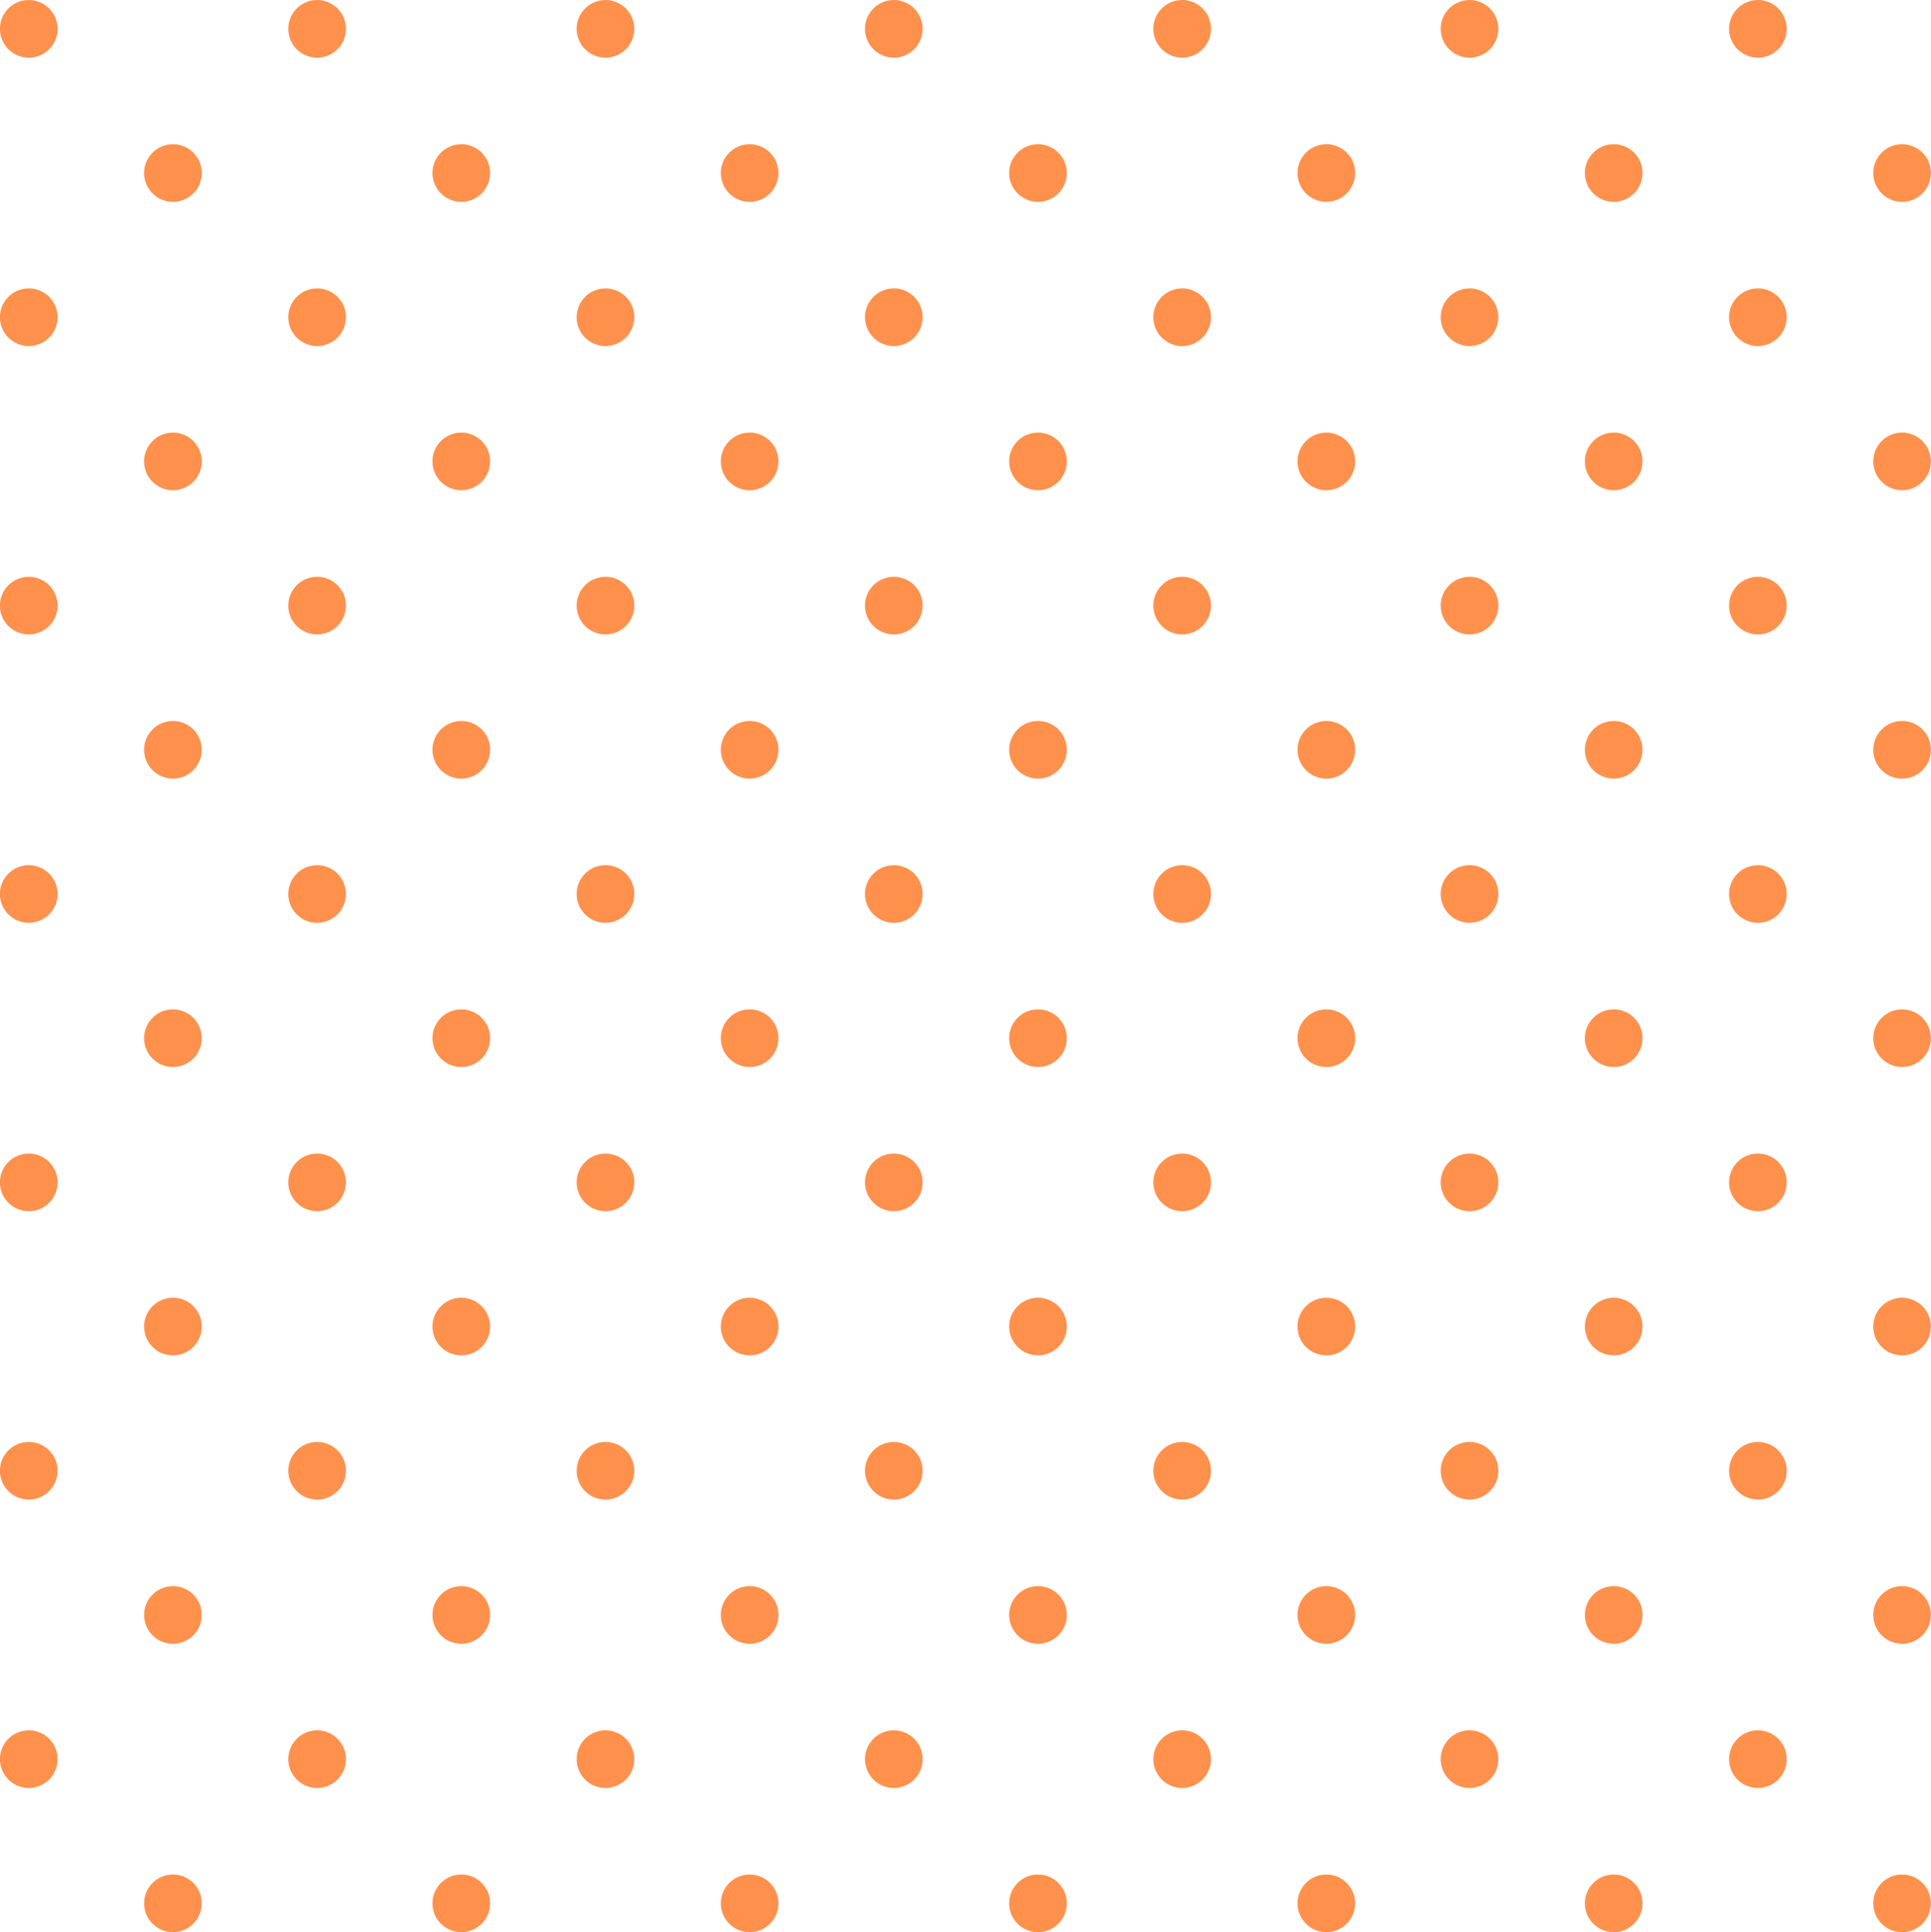 <?xml version="1.0" encoding="UTF-8" standalone="no"?><svg xmlns="http://www.w3.org/2000/svg" xmlns:xlink="http://www.w3.org/1999/xlink" fill="#000000" height="1000" preserveAspectRatio="xMidYMid meet" version="1" viewBox="0.3 0.0 999.5 1000.0" width="999.5" zoomAndPan="magnify"><g id="change1_1"><path d="M 30.105 14.926 C 30.105 23.168 23.422 29.852 15.18 29.852 C 6.938 29.852 0.254 23.168 0.254 14.926 C 0.254 6.684 6.938 0 15.18 0 C 23.422 0 30.105 6.684 30.105 14.926" fill="#ff914d"/><path d="M 179.359 14.926 C 179.359 23.168 172.676 29.852 164.434 29.852 C 156.191 29.852 149.508 23.168 149.508 14.926 C 149.508 6.684 156.191 0 164.434 0 C 172.676 0 179.359 6.684 179.359 14.926" fill="#ff914d"/><path d="M 328.613 14.926 C 328.613 23.168 321.93 29.852 313.688 29.852 C 305.441 29.852 298.762 23.168 298.762 14.926 C 298.762 6.684 305.441 0 313.688 0 C 321.93 0 328.613 6.684 328.613 14.926" fill="#ff914d"/><path d="M 477.867 14.926 C 477.867 23.168 471.184 29.852 462.941 29.852 C 454.695 29.852 448.016 23.168 448.016 14.926 C 448.016 6.684 454.695 0 462.941 0 C 471.184 0 477.867 6.684 477.867 14.926" fill="#ff914d"/><path d="M 627.117 14.926 C 627.117 23.168 620.438 29.852 612.195 29.852 C 603.949 29.852 597.27 23.168 597.27 14.926 C 597.27 6.684 603.949 0 612.195 0 C 620.438 0 627.117 6.684 627.117 14.926" fill="#ff914d"/><path d="M 104.73 89.551 C 104.73 97.797 98.047 104.477 89.805 104.477 C 81.562 104.477 74.879 97.797 74.879 89.551 C 74.879 81.309 81.562 74.629 89.805 74.629 C 98.047 74.629 104.73 81.309 104.73 89.551" fill="#ff914d"/><path d="M 253.984 89.551 C 253.984 97.797 247.305 104.477 239.059 104.477 C 230.816 104.477 224.133 97.797 224.133 89.551 C 224.133 81.309 230.816 74.629 239.059 74.629 C 247.305 74.629 253.984 81.309 253.984 89.551" fill="#ff914d"/><path d="M 403.238 89.551 C 403.238 97.797 396.559 104.477 388.312 104.477 C 380.07 104.477 373.387 97.797 373.387 89.551 C 373.387 81.309 380.07 74.629 388.312 74.629 C 396.559 74.629 403.238 81.309 403.238 89.551" fill="#ff914d"/><path d="M 552.492 89.551 C 552.492 97.797 545.812 104.477 537.566 104.477 C 529.324 104.477 522.641 97.797 522.641 89.551 C 522.641 81.309 529.324 74.629 537.566 74.629 C 545.812 74.629 552.492 81.309 552.492 89.551" fill="#ff914d"/><path d="M 701.746 89.551 C 701.746 97.797 695.062 104.477 686.82 104.477 C 678.578 104.477 671.895 97.797 671.895 89.551 C 671.895 81.309 678.578 74.629 686.82 74.629 C 695.062 74.629 701.746 81.309 701.746 89.551" fill="#ff914d"/><path d="M 30.105 164.18 C 30.105 172.422 23.422 179.105 15.18 179.105 C 6.938 179.105 0.254 172.422 0.254 164.18 C 0.254 155.938 6.938 149.254 15.18 149.254 C 23.422 149.254 30.105 155.938 30.105 164.18" fill="#ff914d"/><path d="M 179.359 164.18 C 179.359 172.422 172.676 179.105 164.434 179.105 C 156.191 179.105 149.508 172.422 149.508 164.18 C 149.508 155.938 156.191 149.254 164.434 149.254 C 172.676 149.254 179.359 155.938 179.359 164.18" fill="#ff914d"/><path d="M 328.613 164.18 C 328.613 172.422 321.93 179.105 313.688 179.105 C 305.441 179.105 298.762 172.422 298.762 164.18 C 298.762 155.938 305.441 149.254 313.688 149.254 C 321.93 149.254 328.613 155.938 328.613 164.18" fill="#ff914d"/><path d="M 477.867 164.18 C 477.867 172.422 471.184 179.105 462.941 179.105 C 454.695 179.105 448.016 172.422 448.016 164.18 C 448.016 155.938 454.695 149.254 462.941 149.254 C 471.184 149.254 477.867 155.938 477.867 164.18" fill="#ff914d"/><path d="M 627.117 164.18 C 627.117 172.422 620.438 179.105 612.195 179.105 C 603.949 179.105 597.27 172.422 597.27 164.18 C 597.27 155.938 603.949 149.254 612.195 149.254 C 620.438 149.254 627.117 155.938 627.117 164.18" fill="#ff914d"/><path d="M 104.73 238.805 C 104.73 247.051 98.047 253.73 89.805 253.73 C 81.562 253.73 74.879 247.051 74.879 238.805 C 74.879 230.562 81.562 223.879 89.805 223.879 C 98.047 223.879 104.73 230.562 104.73 238.805" fill="#ff914d"/><path d="M 253.984 238.805 C 253.984 247.051 247.305 253.73 239.059 253.73 C 230.816 253.73 224.133 247.051 224.133 238.805 C 224.133 230.562 230.816 223.879 239.059 223.879 C 247.305 223.879 253.984 230.562 253.984 238.805" fill="#ff914d"/><path d="M 403.238 238.805 C 403.238 247.051 396.559 253.73 388.312 253.73 C 380.07 253.73 373.387 247.051 373.387 238.805 C 373.387 230.562 380.07 223.879 388.312 223.879 C 396.559 223.879 403.238 230.562 403.238 238.805" fill="#ff914d"/><path d="M 552.492 238.805 C 552.492 247.051 545.812 253.73 537.566 253.73 C 529.324 253.73 522.641 247.051 522.641 238.805 C 522.641 230.562 529.324 223.879 537.566 223.879 C 545.812 223.879 552.492 230.562 552.492 238.805" fill="#ff914d"/><path d="M 701.746 238.805 C 701.746 247.051 695.062 253.73 686.82 253.73 C 678.578 253.73 671.895 247.051 671.895 238.805 C 671.895 230.562 678.578 223.879 686.82 223.879 C 695.062 223.879 701.746 230.562 701.746 238.805" fill="#ff914d"/><path d="M 30.105 313.434 C 30.105 321.676 23.422 328.359 15.18 328.359 C 6.938 328.359 0.254 321.676 0.254 313.434 C 0.254 305.191 6.938 298.508 15.18 298.508 C 23.422 298.508 30.105 305.191 30.105 313.434" fill="#ff914d"/><path d="M 179.359 313.434 C 179.359 321.676 172.676 328.359 164.434 328.359 C 156.191 328.359 149.508 321.676 149.508 313.434 C 149.508 305.191 156.191 298.508 164.434 298.508 C 172.676 298.508 179.359 305.191 179.359 313.434" fill="#ff914d"/><path d="M 328.613 313.434 C 328.613 321.676 321.93 328.359 313.688 328.359 C 305.441 328.359 298.762 321.676 298.762 313.434 C 298.762 305.191 305.441 298.508 313.688 298.508 C 321.93 298.508 328.613 305.191 328.613 313.434" fill="#ff914d"/><path d="M 477.867 313.434 C 477.867 321.676 471.184 328.359 462.941 328.359 C 454.695 328.359 448.016 321.676 448.016 313.434 C 448.016 305.191 454.695 298.508 462.941 298.508 C 471.184 298.508 477.867 305.191 477.867 313.434" fill="#ff914d"/><path d="M 627.117 313.434 C 627.117 321.676 620.438 328.359 612.195 328.359 C 603.949 328.359 597.27 321.676 597.27 313.434 C 597.27 305.191 603.949 298.508 612.195 298.508 C 620.438 298.508 627.117 305.191 627.117 313.434" fill="#ff914d"/><path d="M 104.73 388.059 C 104.73 396.305 98.047 402.984 89.805 402.984 C 81.562 402.984 74.879 396.305 74.879 388.059 C 74.879 379.816 81.562 373.133 89.805 373.133 C 98.047 373.133 104.73 379.816 104.73 388.059" fill="#ff914d"/><path d="M 253.984 388.059 C 253.984 396.305 247.305 402.984 239.059 402.984 C 230.816 402.984 224.133 396.305 224.133 388.059 C 224.133 379.816 230.816 373.133 239.059 373.133 C 247.305 373.133 253.984 379.816 253.984 388.059" fill="#ff914d"/><path d="M 403.238 388.059 C 403.238 396.305 396.559 402.984 388.312 402.984 C 380.07 402.984 373.387 396.305 373.387 388.059 C 373.387 379.816 380.07 373.133 388.312 373.133 C 396.559 373.133 403.238 379.816 403.238 388.059" fill="#ff914d"/><path d="M 552.492 388.059 C 552.492 396.305 545.812 402.984 537.566 402.984 C 529.324 402.984 522.641 396.305 522.641 388.059 C 522.641 379.816 529.324 373.133 537.566 373.133 C 545.812 373.133 552.492 379.816 552.492 388.059" fill="#ff914d"/><path d="M 701.746 388.059 C 701.746 396.305 695.062 402.984 686.82 402.984 C 678.578 402.984 671.895 396.305 671.895 388.059 C 671.895 379.816 678.578 373.133 686.82 373.133 C 695.062 373.133 701.746 379.816 701.746 388.059" fill="#ff914d"/><path d="M 30.105 462.688 C 30.105 470.93 23.422 477.613 15.18 477.613 C 6.938 477.613 0.254 470.93 0.254 462.688 C 0.254 454.441 6.938 447.762 15.18 447.762 C 23.422 447.762 30.105 454.441 30.105 462.688" fill="#ff914d"/><path d="M 179.359 462.688 C 179.359 470.93 172.676 477.613 164.434 477.613 C 156.191 477.613 149.508 470.93 149.508 462.688 C 149.508 454.441 156.191 447.762 164.434 447.762 C 172.676 447.762 179.359 454.441 179.359 462.688" fill="#ff914d"/><path d="M 328.613 462.688 C 328.613 470.93 321.93 477.613 313.688 477.613 C 305.441 477.613 298.762 470.93 298.762 462.688 C 298.762 454.441 305.441 447.762 313.688 447.762 C 321.93 447.762 328.613 454.441 328.613 462.688" fill="#ff914d"/><path d="M 477.867 462.688 C 477.867 470.93 471.184 477.613 462.941 477.613 C 454.695 477.613 448.016 470.93 448.016 462.688 C 448.016 454.441 454.695 447.762 462.941 447.762 C 471.184 447.762 477.867 454.441 477.867 462.688" fill="#ff914d"/><path d="M 627.117 462.688 C 627.117 470.93 620.438 477.613 612.195 477.613 C 603.949 477.613 597.27 470.93 597.27 462.688 C 597.27 454.441 603.949 447.762 612.195 447.762 C 620.438 447.762 627.117 454.441 627.117 462.688" fill="#ff914d"/><path d="M 104.73 537.312 C 104.73 545.559 98.047 552.238 89.805 552.238 C 81.562 552.238 74.879 545.559 74.879 537.312 C 74.879 529.07 81.562 522.387 89.805 522.387 C 98.047 522.387 104.73 529.07 104.73 537.312" fill="#ff914d"/><path d="M 253.984 537.312 C 253.984 545.559 247.305 552.238 239.059 552.238 C 230.816 552.238 224.133 545.559 224.133 537.312 C 224.133 529.07 230.816 522.387 239.059 522.387 C 247.305 522.387 253.984 529.07 253.984 537.312" fill="#ff914d"/><path d="M 403.238 537.312 C 403.238 545.559 396.559 552.238 388.312 552.238 C 380.07 552.238 373.387 545.559 373.387 537.312 C 373.387 529.07 380.07 522.387 388.312 522.387 C 396.559 522.387 403.238 529.07 403.238 537.312" fill="#ff914d"/><path d="M 552.492 537.312 C 552.492 545.559 545.812 552.238 537.566 552.238 C 529.324 552.238 522.641 545.559 522.641 537.312 C 522.641 529.07 529.324 522.387 537.566 522.387 C 545.812 522.387 552.492 529.07 552.492 537.312" fill="#ff914d"/><path d="M 701.746 537.312 C 701.746 545.559 695.062 552.238 686.82 552.238 C 678.578 552.238 671.895 545.559 671.895 537.312 C 671.895 529.07 678.578 522.387 686.82 522.387 C 695.062 522.387 701.746 529.07 701.746 537.312" fill="#ff914d"/><path d="M 30.105 611.941 C 30.105 620.184 23.422 626.863 15.18 626.863 C 6.938 626.863 0.254 620.184 0.254 611.941 C 0.254 603.695 6.938 597.016 15.18 597.016 C 23.422 597.016 30.105 603.695 30.105 611.941" fill="#ff914d"/><path d="M 179.359 611.941 C 179.359 620.184 172.676 626.863 164.434 626.863 C 156.191 626.863 149.508 620.184 149.508 611.941 C 149.508 603.695 156.191 597.016 164.434 597.016 C 172.676 597.016 179.359 603.695 179.359 611.941" fill="#ff914d"/><path d="M 328.613 611.941 C 328.613 620.184 321.93 626.863 313.688 626.863 C 305.441 626.863 298.762 620.184 298.762 611.941 C 298.762 603.695 305.441 597.016 313.688 597.016 C 321.93 597.016 328.613 603.695 328.613 611.941" fill="#ff914d"/><path d="M 477.867 611.941 C 477.867 620.184 471.184 626.863 462.941 626.863 C 454.695 626.863 448.016 620.184 448.016 611.941 C 448.016 603.695 454.695 597.016 462.941 597.016 C 471.184 597.016 477.867 603.695 477.867 611.941" fill="#ff914d"/><path d="M 627.117 611.941 C 627.117 620.184 620.438 626.863 612.195 626.863 C 603.949 626.863 597.27 620.184 597.27 611.941 C 597.27 603.695 603.949 597.016 612.195 597.016 C 620.438 597.016 627.117 603.695 627.117 611.941" fill="#ff914d"/><path d="M 104.73 686.566 C 104.73 694.812 98.047 701.492 89.805 701.492 C 81.562 701.492 74.879 694.812 74.879 686.566 C 74.879 678.324 81.562 671.641 89.805 671.641 C 98.047 671.641 104.73 678.324 104.73 686.566" fill="#ff914d"/><path d="M 253.984 686.566 C 253.984 694.812 247.305 701.492 239.059 701.492 C 230.816 701.492 224.133 694.812 224.133 686.566 C 224.133 678.324 230.816 671.641 239.059 671.641 C 247.305 671.641 253.984 678.324 253.984 686.566" fill="#ff914d"/><path d="M 403.238 686.566 C 403.238 694.812 396.559 701.492 388.312 701.492 C 380.07 701.492 373.387 694.812 373.387 686.566 C 373.387 678.324 380.07 671.641 388.312 671.641 C 396.559 671.641 403.238 678.324 403.238 686.566" fill="#ff914d"/><path d="M 552.492 686.566 C 552.492 694.812 545.812 701.492 537.566 701.492 C 529.324 701.492 522.641 694.812 522.641 686.566 C 522.641 678.324 529.324 671.641 537.566 671.641 C 545.812 671.641 552.492 678.324 552.492 686.566" fill="#ff914d"/><path d="M 701.746 686.566 C 701.746 694.812 695.062 701.492 686.82 701.492 C 678.578 701.492 671.895 694.812 671.895 686.566 C 671.895 678.324 678.578 671.641 686.82 671.641 C 695.062 671.641 701.746 678.324 701.746 686.566" fill="#ff914d"/><path d="M 30.105 761.195 C 30.105 769.438 23.422 776.117 15.18 776.117 C 6.938 776.117 0.254 769.438 0.254 761.195 C 0.254 752.949 6.938 746.27 15.18 746.27 C 23.422 746.27 30.105 752.949 30.105 761.195" fill="#ff914d"/><path d="M 179.359 761.195 C 179.359 769.438 172.676 776.117 164.434 776.117 C 156.191 776.117 149.508 769.438 149.508 761.195 C 149.508 752.949 156.191 746.27 164.434 746.27 C 172.676 746.27 179.359 752.949 179.359 761.195" fill="#ff914d"/><path d="M 328.613 761.195 C 328.613 769.438 321.93 776.117 313.688 776.117 C 305.441 776.117 298.762 769.438 298.762 761.195 C 298.762 752.949 305.441 746.27 313.688 746.27 C 321.93 746.27 328.613 752.949 328.613 761.195" fill="#ff914d"/><path d="M 477.867 761.195 C 477.867 769.438 471.184 776.117 462.941 776.117 C 454.695 776.117 448.016 769.438 448.016 761.195 C 448.016 752.949 454.695 746.27 462.941 746.27 C 471.184 746.27 477.867 752.949 477.867 761.195" fill="#ff914d"/><path d="M 627.117 761.195 C 627.117 769.438 620.438 776.117 612.195 776.117 C 603.949 776.117 597.27 769.438 597.27 761.195 C 597.27 752.949 603.949 746.27 612.195 746.27 C 620.438 746.27 627.117 752.949 627.117 761.195" fill="#ff914d"/><path d="M 104.73 835.82 C 104.73 844.062 98.047 850.746 89.805 850.746 C 81.562 850.746 74.879 844.062 74.879 835.82 C 74.879 827.578 81.562 820.895 89.805 820.895 C 98.047 820.895 104.73 827.578 104.73 835.82" fill="#ff914d"/><path d="M 253.984 835.82 C 253.984 844.062 247.305 850.746 239.059 850.746 C 230.816 850.746 224.133 844.062 224.133 835.82 C 224.133 827.578 230.816 820.895 239.059 820.895 C 247.305 820.895 253.984 827.578 253.984 835.82" fill="#ff914d"/><path d="M 403.238 835.82 C 403.238 844.062 396.559 850.746 388.312 850.746 C 380.07 850.746 373.387 844.062 373.387 835.82 C 373.387 827.578 380.07 820.895 388.312 820.895 C 396.559 820.895 403.238 827.578 403.238 835.82" fill="#ff914d"/><path d="M 552.492 835.82 C 552.492 844.062 545.812 850.746 537.566 850.746 C 529.324 850.746 522.641 844.062 522.641 835.82 C 522.641 827.578 529.324 820.895 537.566 820.895 C 545.812 820.895 552.492 827.578 552.492 835.82" fill="#ff914d"/><path d="M 701.746 835.82 C 701.746 844.062 695.062 850.746 686.82 850.746 C 678.578 850.746 671.895 844.062 671.895 835.82 C 671.895 827.578 678.578 820.895 686.82 820.895 C 695.062 820.895 701.746 827.578 701.746 835.82" fill="#ff914d"/><path d="M 30.105 910.449 C 30.105 918.691 23.422 925.371 15.18 925.371 C 6.938 925.371 0.254 918.691 0.254 910.449 C 0.254 902.207 6.938 895.523 15.18 895.523 C 23.422 895.523 30.105 902.207 30.105 910.449" fill="#ff914d"/><path d="M 179.359 910.449 C 179.359 918.691 172.676 925.371 164.434 925.371 C 156.191 925.371 149.508 918.691 149.508 910.449 C 149.508 902.207 156.191 895.523 164.434 895.523 C 172.676 895.523 179.359 902.207 179.359 910.449" fill="#ff914d"/><path d="M 328.613 910.449 C 328.613 918.691 321.93 925.371 313.688 925.371 C 305.441 925.371 298.762 918.691 298.762 910.449 C 298.762 902.207 305.441 895.523 313.688 895.523 C 321.93 895.523 328.613 902.207 328.613 910.449" fill="#ff914d"/><path d="M 477.867 910.449 C 477.867 918.691 471.184 925.371 462.941 925.371 C 454.695 925.371 448.016 918.691 448.016 910.449 C 448.016 902.207 454.695 895.523 462.941 895.523 C 471.184 895.523 477.867 902.207 477.867 910.449" fill="#ff914d"/><path d="M 627.117 910.449 C 627.117 918.691 620.438 925.371 612.195 925.371 C 603.949 925.371 597.27 918.691 597.27 910.449 C 597.27 902.207 603.949 895.523 612.195 895.523 C 620.438 895.523 627.117 902.207 627.117 910.449" fill="#ff914d"/><path d="M 104.73 985.074 C 104.73 993.316 98.047 1000 89.805 1000 C 81.562 1000 74.879 993.316 74.879 985.074 C 74.879 976.832 81.562 970.148 89.805 970.148 C 98.047 970.148 104.73 976.832 104.73 985.074" fill="#ff914d"/><path d="M 253.984 985.074 C 253.984 993.316 247.305 1000 239.059 1000 C 230.816 1000 224.133 993.316 224.133 985.074 C 224.133 976.832 230.816 970.148 239.059 970.148 C 247.305 970.148 253.984 976.832 253.984 985.074" fill="#ff914d"/><path d="M 403.238 985.074 C 403.238 993.316 396.559 1000 388.312 1000 C 380.07 1000 373.387 993.316 373.387 985.074 C 373.387 976.832 380.07 970.148 388.312 970.148 C 396.559 970.148 403.238 976.832 403.238 985.074" fill="#ff914d"/><path d="M 552.492 985.074 C 552.492 993.316 545.812 1000 537.566 1000 C 529.324 1000 522.641 993.316 522.641 985.074 C 522.641 976.832 529.324 970.148 537.566 970.148 C 545.812 970.148 552.492 976.832 552.492 985.074" fill="#ff914d"/><path d="M 701.746 985.074 C 701.746 993.316 695.062 1000 686.82 1000 C 678.578 1000 671.895 993.316 671.895 985.074 C 671.895 976.832 678.578 970.148 686.82 970.148 C 695.062 970.148 701.746 976.832 701.746 985.074" fill="#ff914d"/><path d="M 775.863 14.926 C 775.863 23.168 769.184 29.852 760.941 29.852 C 752.695 29.852 746.016 23.168 746.016 14.926 C 746.016 6.684 752.695 0 760.941 0 C 769.184 0 775.863 6.684 775.863 14.926" fill="#ff914d"/><path d="M 925.117 14.926 C 925.117 23.168 918.438 29.852 910.195 29.852 C 901.949 29.852 895.27 23.168 895.27 14.926 C 895.27 6.684 901.949 0 910.195 0 C 918.438 0 925.117 6.684 925.117 14.926" fill="#ff914d"/><path d="M 850.492 89.551 C 850.492 97.797 843.812 104.477 835.566 104.477 C 827.324 104.477 820.641 97.797 820.641 89.551 C 820.641 81.309 827.324 74.629 835.566 74.629 C 843.812 74.629 850.492 81.309 850.492 89.551" fill="#ff914d"/><path d="M 999.746 89.551 C 999.746 97.797 993.062 104.477 984.82 104.477 C 976.578 104.477 969.895 97.797 969.895 89.551 C 969.895 81.309 976.578 74.629 984.82 74.629 C 993.062 74.629 999.746 81.309 999.746 89.551" fill="#ff914d"/><path d="M 775.863 164.18 C 775.863 172.422 769.184 179.105 760.941 179.105 C 752.695 179.105 746.016 172.422 746.016 164.18 C 746.016 155.938 752.695 149.254 760.941 149.254 C 769.184 149.254 775.863 155.938 775.863 164.18" fill="#ff914d"/><path d="M 925.117 164.18 C 925.117 172.422 918.438 179.105 910.195 179.105 C 901.949 179.105 895.27 172.422 895.27 164.18 C 895.27 155.938 901.949 149.254 910.195 149.254 C 918.438 149.254 925.117 155.938 925.117 164.18" fill="#ff914d"/><path d="M 850.492 238.805 C 850.492 247.051 843.812 253.73 835.566 253.73 C 827.324 253.73 820.641 247.051 820.641 238.805 C 820.641 230.562 827.324 223.879 835.566 223.879 C 843.812 223.879 850.492 230.562 850.492 238.805" fill="#ff914d"/><path d="M 999.746 238.805 C 999.746 247.051 993.062 253.73 984.82 253.73 C 976.578 253.73 969.895 247.051 969.895 238.805 C 969.895 230.562 976.578 223.879 984.82 223.879 C 993.062 223.879 999.746 230.562 999.746 238.805" fill="#ff914d"/><path d="M 775.863 313.434 C 775.863 321.676 769.184 328.359 760.941 328.359 C 752.695 328.359 746.016 321.676 746.016 313.434 C 746.016 305.191 752.695 298.508 760.941 298.508 C 769.184 298.508 775.863 305.191 775.863 313.434" fill="#ff914d"/><path d="M 925.117 313.434 C 925.117 321.676 918.438 328.359 910.195 328.359 C 901.949 328.359 895.27 321.676 895.27 313.434 C 895.27 305.191 901.949 298.508 910.195 298.508 C 918.438 298.508 925.117 305.191 925.117 313.434" fill="#ff914d"/><path d="M 850.492 388.059 C 850.492 396.305 843.812 402.984 835.566 402.984 C 827.324 402.984 820.641 396.305 820.641 388.059 C 820.641 379.816 827.324 373.133 835.566 373.133 C 843.812 373.133 850.492 379.816 850.492 388.059" fill="#ff914d"/><path d="M 999.746 388.059 C 999.746 396.305 993.062 402.984 984.82 402.984 C 976.578 402.984 969.895 396.305 969.895 388.059 C 969.895 379.816 976.578 373.133 984.82 373.133 C 993.062 373.133 999.746 379.816 999.746 388.059" fill="#ff914d"/><path d="M 775.863 462.688 C 775.863 470.93 769.184 477.613 760.941 477.613 C 752.695 477.613 746.016 470.93 746.016 462.688 C 746.016 454.441 752.695 447.762 760.941 447.762 C 769.184 447.762 775.863 454.441 775.863 462.688" fill="#ff914d"/><path d="M 925.117 462.688 C 925.117 470.93 918.438 477.613 910.195 477.613 C 901.949 477.613 895.27 470.93 895.27 462.688 C 895.27 454.441 901.949 447.762 910.195 447.762 C 918.438 447.762 925.117 454.441 925.117 462.688" fill="#ff914d"/><path d="M 850.492 537.312 C 850.492 545.559 843.812 552.238 835.566 552.238 C 827.324 552.238 820.641 545.559 820.641 537.312 C 820.641 529.07 827.324 522.387 835.566 522.387 C 843.812 522.387 850.492 529.07 850.492 537.312" fill="#ff914d"/><path d="M 999.746 537.312 C 999.746 545.559 993.062 552.238 984.82 552.238 C 976.578 552.238 969.895 545.559 969.895 537.312 C 969.895 529.07 976.578 522.387 984.82 522.387 C 993.062 522.387 999.746 529.07 999.746 537.312" fill="#ff914d"/><path d="M 775.863 611.941 C 775.863 620.184 769.184 626.863 760.941 626.863 C 752.695 626.863 746.016 620.184 746.016 611.941 C 746.016 603.695 752.695 597.016 760.941 597.016 C 769.184 597.016 775.863 603.695 775.863 611.941" fill="#ff914d"/><path d="M 925.117 611.941 C 925.117 620.184 918.438 626.863 910.195 626.863 C 901.949 626.863 895.27 620.184 895.27 611.941 C 895.27 603.695 901.949 597.016 910.195 597.016 C 918.438 597.016 925.117 603.695 925.117 611.941" fill="#ff914d"/><path d="M 850.492 686.566 C 850.492 694.812 843.812 701.492 835.566 701.492 C 827.324 701.492 820.641 694.812 820.641 686.566 C 820.641 678.324 827.324 671.641 835.566 671.641 C 843.812 671.641 850.492 678.324 850.492 686.566" fill="#ff914d"/><path d="M 999.746 686.566 C 999.746 694.812 993.062 701.492 984.82 701.492 C 976.578 701.492 969.895 694.812 969.895 686.566 C 969.895 678.324 976.578 671.641 984.82 671.641 C 993.062 671.641 999.746 678.324 999.746 686.566" fill="#ff914d"/><path d="M 775.863 761.195 C 775.863 769.438 769.184 776.117 760.941 776.117 C 752.695 776.117 746.016 769.438 746.016 761.195 C 746.016 752.949 752.695 746.27 760.941 746.27 C 769.184 746.27 775.863 752.949 775.863 761.195" fill="#ff914d"/><path d="M 925.117 761.195 C 925.117 769.438 918.438 776.117 910.195 776.117 C 901.949 776.117 895.27 769.438 895.27 761.195 C 895.27 752.949 901.949 746.27 910.195 746.27 C 918.438 746.27 925.117 752.949 925.117 761.195" fill="#ff914d"/><path d="M 850.492 835.82 C 850.492 844.062 843.812 850.746 835.566 850.746 C 827.324 850.746 820.641 844.062 820.641 835.82 C 820.641 827.578 827.324 820.895 835.566 820.895 C 843.812 820.895 850.492 827.578 850.492 835.82" fill="#ff914d"/><path d="M 999.746 835.82 C 999.746 844.062 993.062 850.746 984.82 850.746 C 976.578 850.746 969.895 844.062 969.895 835.82 C 969.895 827.578 976.578 820.895 984.82 820.895 C 993.062 820.895 999.746 827.578 999.746 835.82" fill="#ff914d"/><path d="M 775.863 910.449 C 775.863 918.691 769.184 925.371 760.941 925.371 C 752.695 925.371 746.016 918.691 746.016 910.449 C 746.016 902.207 752.695 895.523 760.941 895.523 C 769.184 895.523 775.863 902.207 775.863 910.449" fill="#ff914d"/><path d="M 925.117 910.449 C 925.117 918.691 918.438 925.371 910.195 925.371 C 901.949 925.371 895.27 918.691 895.27 910.449 C 895.27 902.207 901.949 895.523 910.195 895.523 C 918.438 895.523 925.117 902.207 925.117 910.449" fill="#ff914d"/><path d="M 850.492 985.074 C 850.492 993.316 843.812 1000 835.566 1000 C 827.324 1000 820.641 993.316 820.641 985.074 C 820.641 976.832 827.324 970.148 835.566 970.148 C 843.812 970.148 850.492 976.832 850.492 985.074" fill="#ff914d"/><path d="M 999.746 985.074 C 999.746 993.316 993.062 1000 984.82 1000 C 976.578 1000 969.895 993.316 969.895 985.074 C 969.895 976.832 976.578 970.148 984.82 970.148 C 993.062 970.148 999.746 976.832 999.746 985.074" fill="#ff914d"/></g></svg>
